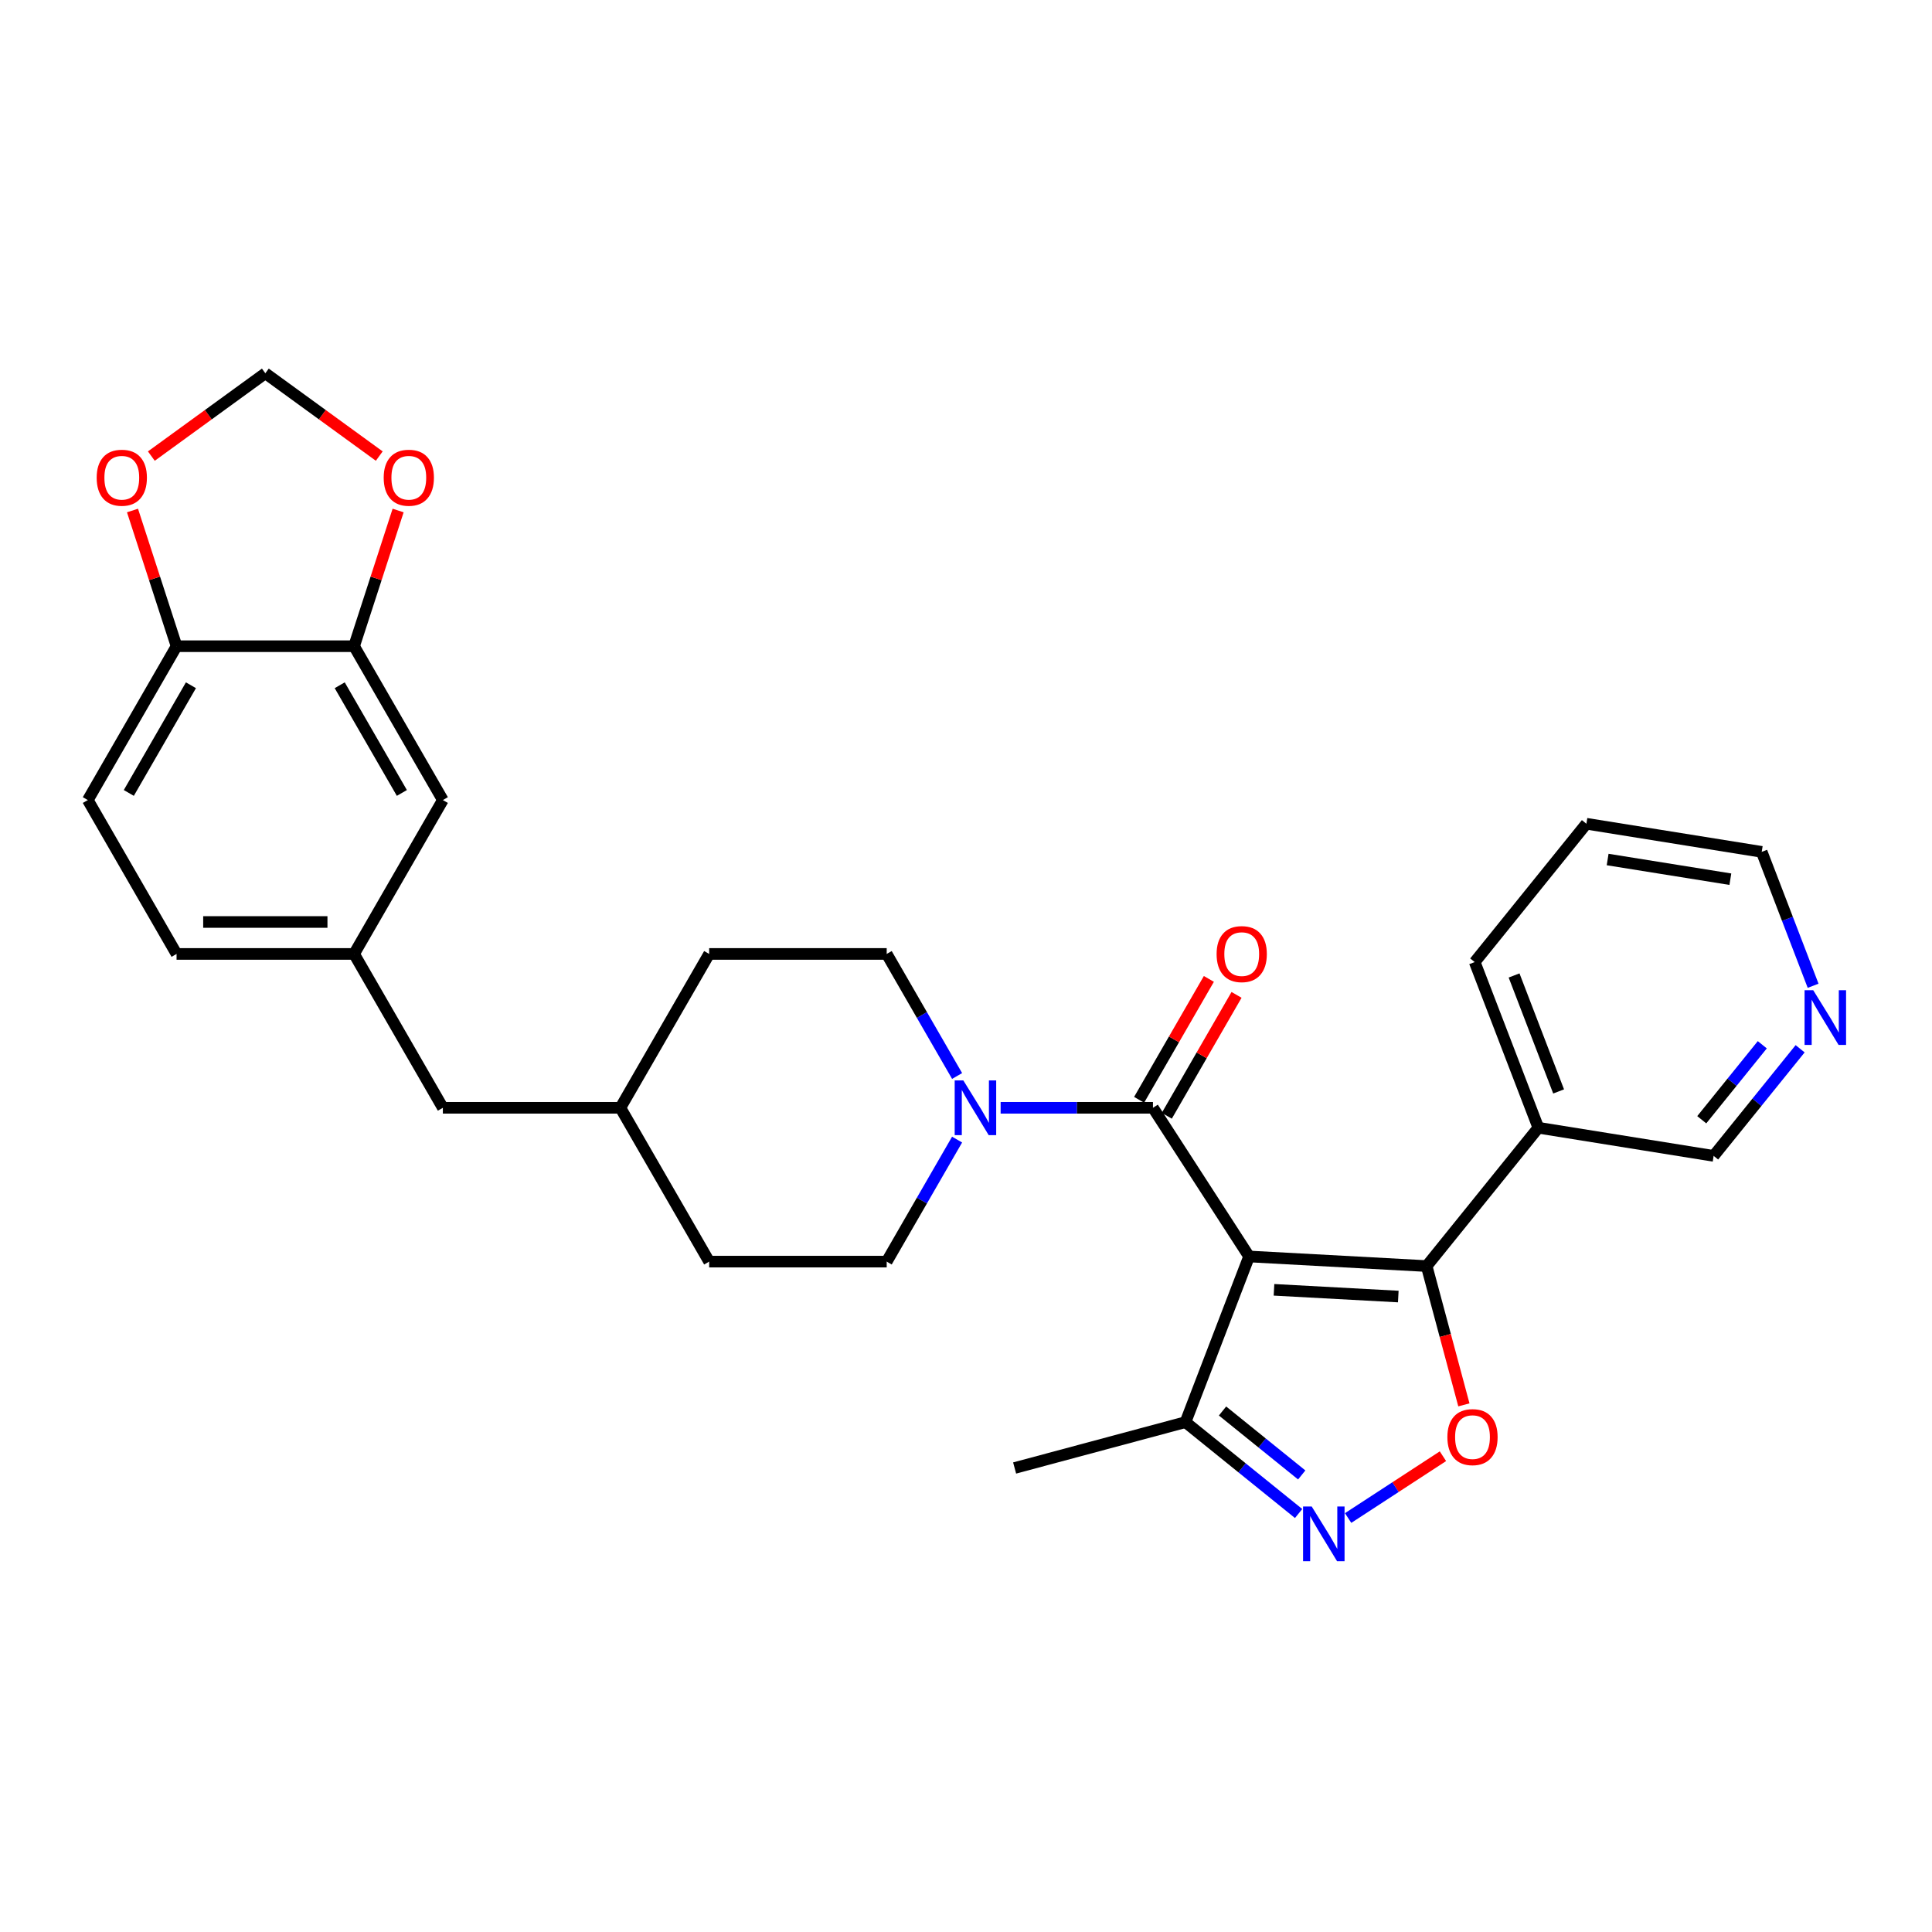 <?xml version='1.0' encoding='iso-8859-1'?>
<svg version='1.1' baseProfile='full'
              xmlns='http://www.w3.org/2000/svg'
                      xmlns:rdkit='http://www.rdkit.org/xml'
                      xmlns:xlink='http://www.w3.org/1999/xlink'
                  xml:space='preserve'
width='1000px' height='1000px' viewBox='0 0 1000 1000'>
<!-- END OF HEADER -->
<rect style='opacity:1.0;fill:#FFFFFF;stroke:none' width='1000' height='1000' x='0' y='0'> </rect>
<path class='bond-0' d='M 646.526,650.347 L 738.429,655.318' style='fill:none;fill-rule:evenodd;stroke:#000000;stroke-width:6px;stroke-linecap:butt;stroke-linejoin:miter;stroke-opacity:1' />
<path class='bond-0' d='M 659.418,667.608 L 723.75,671.087' style='fill:none;fill-rule:evenodd;stroke:#000000;stroke-width:6px;stroke-linecap:butt;stroke-linejoin:miter;stroke-opacity:1' />
<path class='bond-1' d='M 646.526,650.347 L 596.771,573.394' style='fill:none;fill-rule:evenodd;stroke:#000000;stroke-width:6px;stroke-linecap:butt;stroke-linejoin:miter;stroke-opacity:1' />
<path class='bond-5' d='M 646.526,650.347 L 613.604,736.103' style='fill:none;fill-rule:evenodd;stroke:#000000;stroke-width:6px;stroke-linecap:butt;stroke-linejoin:miter;stroke-opacity:1' />
<path class='bond-2' d='M 738.429,655.318 L 748.067,691.237' style='fill:none;fill-rule:evenodd;stroke:#000000;stroke-width:6px;stroke-linecap:butt;stroke-linejoin:miter;stroke-opacity:1' />
<path class='bond-2' d='M 748.067,691.237 L 757.706,727.156' style='fill:none;fill-rule:evenodd;stroke:#FF0000;stroke-width:6px;stroke-linecap:butt;stroke-linejoin:miter;stroke-opacity:1' />
<path class='bond-7' d='M 738.429,655.318 L 796.243,583.721' style='fill:none;fill-rule:evenodd;stroke:#000000;stroke-width:6px;stroke-linecap:butt;stroke-linejoin:miter;stroke-opacity:1' />
<path class='bond-4' d='M 596.771,573.394 L 557.347,573.394' style='fill:none;fill-rule:evenodd;stroke:#000000;stroke-width:6px;stroke-linecap:butt;stroke-linejoin:miter;stroke-opacity:1' />
<path class='bond-4' d='M 557.347,573.394 L 517.923,573.394' style='fill:none;fill-rule:evenodd;stroke:#0000FF;stroke-width:6px;stroke-linecap:butt;stroke-linejoin:miter;stroke-opacity:1' />
<path class='bond-10' d='M 603.934,577.526 L 621.984,546.237' style='fill:none;fill-rule:evenodd;stroke:#000000;stroke-width:6px;stroke-linecap:butt;stroke-linejoin:miter;stroke-opacity:1' />
<path class='bond-10' d='M 621.984,546.237 L 640.035,514.948' style='fill:none;fill-rule:evenodd;stroke:#FF0000;stroke-width:6px;stroke-linecap:butt;stroke-linejoin:miter;stroke-opacity:1' />
<path class='bond-10' d='M 589.607,569.261 L 607.658,537.972' style='fill:none;fill-rule:evenodd;stroke:#000000;stroke-width:6px;stroke-linecap:butt;stroke-linejoin:miter;stroke-opacity:1' />
<path class='bond-10' d='M 607.658,537.972 L 625.709,506.683' style='fill:none;fill-rule:evenodd;stroke:#FF0000;stroke-width:6px;stroke-linecap:butt;stroke-linejoin:miter;stroke-opacity:1' />
<path class='bond-29' d='M 746.866,753.735 L 722.323,769.731' style='fill:none;fill-rule:evenodd;stroke:#FF0000;stroke-width:6px;stroke-linecap:butt;stroke-linejoin:miter;stroke-opacity:1' />
<path class='bond-29' d='M 722.323,769.731 L 697.78,785.726' style='fill:none;fill-rule:evenodd;stroke:#0000FF;stroke-width:6px;stroke-linecap:butt;stroke-linejoin:miter;stroke-opacity:1' />
<path class='bond-3' d='M 672.159,783.393 L 642.882,759.748' style='fill:none;fill-rule:evenodd;stroke:#0000FF;stroke-width:6px;stroke-linecap:butt;stroke-linejoin:miter;stroke-opacity:1' />
<path class='bond-3' d='M 642.882,759.748 L 613.604,736.103' style='fill:none;fill-rule:evenodd;stroke:#000000;stroke-width:6px;stroke-linecap:butt;stroke-linejoin:miter;stroke-opacity:1' />
<path class='bond-3' d='M 673.768,763.433 L 653.273,746.881' style='fill:none;fill-rule:evenodd;stroke:#0000FF;stroke-width:6px;stroke-linecap:butt;stroke-linejoin:miter;stroke-opacity:1' />
<path class='bond-3' d='M 653.273,746.881 L 632.779,730.329' style='fill:none;fill-rule:evenodd;stroke:#000000;stroke-width:6px;stroke-linecap:butt;stroke-linejoin:miter;stroke-opacity:1' />
<path class='bond-14' d='M 495.393,556.935 L 477.173,525.346' style='fill:none;fill-rule:evenodd;stroke:#0000FF;stroke-width:6px;stroke-linecap:butt;stroke-linejoin:miter;stroke-opacity:1' />
<path class='bond-14' d='M 477.173,525.346 L 458.953,493.757' style='fill:none;fill-rule:evenodd;stroke:#000000;stroke-width:6px;stroke-linecap:butt;stroke-linejoin:miter;stroke-opacity:1' />
<path class='bond-15' d='M 495.391,589.852 L 477.172,621.432' style='fill:none;fill-rule:evenodd;stroke:#0000FF;stroke-width:6px;stroke-linecap:butt;stroke-linejoin:miter;stroke-opacity:1' />
<path class='bond-15' d='M 477.172,621.432 L 458.953,653.011' style='fill:none;fill-rule:evenodd;stroke:#000000;stroke-width:6px;stroke-linecap:butt;stroke-linejoin:miter;stroke-opacity:1' />
<path class='bond-25' d='M 613.604,736.103 L 525.165,759.836' style='fill:none;fill-rule:evenodd;stroke:#000000;stroke-width:6px;stroke-linecap:butt;stroke-linejoin:miter;stroke-opacity:1' />
<path class='bond-6' d='M 183.272,334.476 L 229.223,414.112' style='fill:none;fill-rule:evenodd;stroke:#000000;stroke-width:6px;stroke-linecap:butt;stroke-linejoin:miter;stroke-opacity:1' />
<path class='bond-6' d='M 175.839,354.687 L 208.005,410.432' style='fill:none;fill-rule:evenodd;stroke:#000000;stroke-width:6px;stroke-linecap:butt;stroke-linejoin:miter;stroke-opacity:1' />
<path class='bond-8' d='M 183.272,334.476 L 91.388,334.476' style='fill:none;fill-rule:evenodd;stroke:#000000;stroke-width:6px;stroke-linecap:butt;stroke-linejoin:miter;stroke-opacity:1' />
<path class='bond-9' d='M 183.272,334.476 L 194.669,299.358' style='fill:none;fill-rule:evenodd;stroke:#000000;stroke-width:6px;stroke-linecap:butt;stroke-linejoin:miter;stroke-opacity:1' />
<path class='bond-9' d='M 194.669,299.358 L 206.065,264.24' style='fill:none;fill-rule:evenodd;stroke:#FF0000;stroke-width:6px;stroke-linecap:butt;stroke-linejoin:miter;stroke-opacity:1' />
<path class='bond-21' d='M 796.243,583.721 L 886.978,598.285' style='fill:none;fill-rule:evenodd;stroke:#000000;stroke-width:6px;stroke-linecap:butt;stroke-linejoin:miter;stroke-opacity:1' />
<path class='bond-26' d='M 796.243,583.721 L 763.302,497.966' style='fill:none;fill-rule:evenodd;stroke:#000000;stroke-width:6px;stroke-linecap:butt;stroke-linejoin:miter;stroke-opacity:1' />
<path class='bond-26' d='M 806.741,564.927 L 783.682,504.898' style='fill:none;fill-rule:evenodd;stroke:#000000;stroke-width:6px;stroke-linecap:butt;stroke-linejoin:miter;stroke-opacity:1' />
<path class='bond-11' d='M 91.388,334.476 L 79.984,299.358' style='fill:none;fill-rule:evenodd;stroke:#000000;stroke-width:6px;stroke-linecap:butt;stroke-linejoin:miter;stroke-opacity:1' />
<path class='bond-11' d='M 79.984,299.358 L 68.579,264.24' style='fill:none;fill-rule:evenodd;stroke:#FF0000;stroke-width:6px;stroke-linecap:butt;stroke-linejoin:miter;stroke-opacity:1' />
<path class='bond-32' d='M 91.388,334.476 L 45.455,414.112' style='fill:none;fill-rule:evenodd;stroke:#000000;stroke-width:6px;stroke-linecap:butt;stroke-linejoin:miter;stroke-opacity:1' />
<path class='bond-32' d='M 98.825,354.685 L 66.671,410.43' style='fill:none;fill-rule:evenodd;stroke:#000000;stroke-width:6px;stroke-linecap:butt;stroke-linejoin:miter;stroke-opacity:1' />
<path class='bond-12' d='M 196.305,236.067 L 166.822,214.635' style='fill:none;fill-rule:evenodd;stroke:#FF0000;stroke-width:6px;stroke-linecap:butt;stroke-linejoin:miter;stroke-opacity:1' />
<path class='bond-12' d='M 166.822,214.635 L 137.339,193.203' style='fill:none;fill-rule:evenodd;stroke:#000000;stroke-width:6px;stroke-linecap:butt;stroke-linejoin:miter;stroke-opacity:1' />
<path class='bond-33' d='M 78.337,236.072 L 107.838,214.638' style='fill:none;fill-rule:evenodd;stroke:#FF0000;stroke-width:6px;stroke-linecap:butt;stroke-linejoin:miter;stroke-opacity:1' />
<path class='bond-33' d='M 107.838,214.638 L 137.339,193.203' style='fill:none;fill-rule:evenodd;stroke:#000000;stroke-width:6px;stroke-linecap:butt;stroke-linejoin:miter;stroke-opacity:1' />
<path class='bond-13' d='M 229.223,414.112 L 183.272,493.757' style='fill:none;fill-rule:evenodd;stroke:#000000;stroke-width:6px;stroke-linecap:butt;stroke-linejoin:miter;stroke-opacity:1' />
<path class='bond-23' d='M 458.953,493.757 L 367.059,493.757' style='fill:none;fill-rule:evenodd;stroke:#000000;stroke-width:6px;stroke-linecap:butt;stroke-linejoin:miter;stroke-opacity:1' />
<path class='bond-22' d='M 458.953,653.011 L 367.059,653.011' style='fill:none;fill-rule:evenodd;stroke:#000000;stroke-width:6px;stroke-linecap:butt;stroke-linejoin:miter;stroke-opacity:1' />
<path class='bond-16' d='M 931.742,542.841 L 909.36,570.563' style='fill:none;fill-rule:evenodd;stroke:#0000FF;stroke-width:6px;stroke-linecap:butt;stroke-linejoin:miter;stroke-opacity:1' />
<path class='bond-16' d='M 909.36,570.563 L 886.978,598.285' style='fill:none;fill-rule:evenodd;stroke:#000000;stroke-width:6px;stroke-linecap:butt;stroke-linejoin:miter;stroke-opacity:1' />
<path class='bond-16' d='M 912.159,540.768 L 896.492,560.173' style='fill:none;fill-rule:evenodd;stroke:#0000FF;stroke-width:6px;stroke-linecap:butt;stroke-linejoin:miter;stroke-opacity:1' />
<path class='bond-16' d='M 896.492,560.173 L 880.824,579.579' style='fill:none;fill-rule:evenodd;stroke:#000000;stroke-width:6px;stroke-linecap:butt;stroke-linejoin:miter;stroke-opacity:1' />
<path class='bond-27' d='M 938.466,510.232 L 925.163,475.578' style='fill:none;fill-rule:evenodd;stroke:#0000FF;stroke-width:6px;stroke-linecap:butt;stroke-linejoin:miter;stroke-opacity:1' />
<path class='bond-27' d='M 925.163,475.578 L 911.861,440.924' style='fill:none;fill-rule:evenodd;stroke:#000000;stroke-width:6px;stroke-linecap:butt;stroke-linejoin:miter;stroke-opacity:1' />
<path class='bond-17' d='M 183.272,493.757 L 229.223,573.394' style='fill:none;fill-rule:evenodd;stroke:#000000;stroke-width:6px;stroke-linecap:butt;stroke-linejoin:miter;stroke-opacity:1' />
<path class='bond-20' d='M 183.272,493.757 L 91.388,493.757' style='fill:none;fill-rule:evenodd;stroke:#000000;stroke-width:6px;stroke-linecap:butt;stroke-linejoin:miter;stroke-opacity:1' />
<path class='bond-20' d='M 169.489,477.218 L 105.17,477.218' style='fill:none;fill-rule:evenodd;stroke:#000000;stroke-width:6px;stroke-linecap:butt;stroke-linejoin:miter;stroke-opacity:1' />
<path class='bond-18' d='M 45.455,414.112 L 91.388,493.757' style='fill:none;fill-rule:evenodd;stroke:#000000;stroke-width:6px;stroke-linecap:butt;stroke-linejoin:miter;stroke-opacity:1' />
<path class='bond-19' d='M 229.223,573.394 L 321.108,573.394' style='fill:none;fill-rule:evenodd;stroke:#000000;stroke-width:6px;stroke-linecap:butt;stroke-linejoin:miter;stroke-opacity:1' />
<path class='bond-31' d='M 367.059,653.011 L 321.108,573.394' style='fill:none;fill-rule:evenodd;stroke:#000000;stroke-width:6px;stroke-linecap:butt;stroke-linejoin:miter;stroke-opacity:1' />
<path class='bond-24' d='M 367.059,493.757 L 321.108,573.394' style='fill:none;fill-rule:evenodd;stroke:#000000;stroke-width:6px;stroke-linecap:butt;stroke-linejoin:miter;stroke-opacity:1' />
<path class='bond-28' d='M 763.302,497.966 L 821.116,426.369' style='fill:none;fill-rule:evenodd;stroke:#000000;stroke-width:6px;stroke-linecap:butt;stroke-linejoin:miter;stroke-opacity:1' />
<path class='bond-30' d='M 911.861,440.924 L 821.116,426.369' style='fill:none;fill-rule:evenodd;stroke:#000000;stroke-width:6px;stroke-linecap:butt;stroke-linejoin:miter;stroke-opacity:1' />
<path class='bond-30' d='M 895.63,455.071 L 832.108,444.883' style='fill:none;fill-rule:evenodd;stroke:#000000;stroke-width:6px;stroke-linecap:butt;stroke-linejoin:miter;stroke-opacity:1' />
<path  class='atom-3' d='M 749.163 743.846
Q 749.163 737.046, 752.523 733.246
Q 755.883 729.446, 762.163 729.446
Q 768.443 729.446, 771.803 733.246
Q 775.163 737.046, 775.163 743.846
Q 775.163 750.726, 771.763 754.646
Q 768.363 758.526, 762.163 758.526
Q 755.923 758.526, 752.523 754.646
Q 749.163 750.766, 749.163 743.846
M 762.163 755.326
Q 766.483 755.326, 768.803 752.446
Q 771.163 749.526, 771.163 743.846
Q 771.163 738.286, 768.803 735.486
Q 766.483 732.646, 762.163 732.646
Q 757.843 732.646, 755.483 735.446
Q 753.163 738.246, 753.163 743.846
Q 753.163 749.566, 755.483 752.446
Q 757.843 755.326, 762.163 755.326
' fill='#FF0000'/>
<path  class='atom-4' d='M 678.94 779.765
L 688.22 794.765
Q 689.14 796.245, 690.62 798.925
Q 692.1 801.605, 692.18 801.765
L 692.18 779.765
L 695.94 779.765
L 695.94 808.085
L 692.06 808.085
L 682.1 791.685
Q 680.94 789.765, 679.7 787.565
Q 678.5 785.365, 678.14 784.685
L 678.14 808.085
L 674.46 808.085
L 674.46 779.765
L 678.94 779.765
' fill='#0000FF'/>
<path  class='atom-5' d='M 498.626 559.234
L 507.906 574.234
Q 508.826 575.714, 510.306 578.394
Q 511.786 581.074, 511.866 581.234
L 511.866 559.234
L 515.626 559.234
L 515.626 587.554
L 511.746 587.554
L 501.786 571.154
Q 500.626 569.234, 499.386 567.034
Q 498.186 564.834, 497.826 564.154
L 497.826 587.554
L 494.146 587.554
L 494.146 559.234
L 498.626 559.234
' fill='#0000FF'/>
<path  class='atom-10' d='M 198.6 247.265
Q 198.6 240.465, 201.96 236.665
Q 205.32 232.865, 211.6 232.865
Q 217.88 232.865, 221.24 236.665
Q 224.6 240.465, 224.6 247.265
Q 224.6 254.145, 221.2 258.065
Q 217.8 261.945, 211.6 261.945
Q 205.36 261.945, 201.96 258.065
Q 198.6 254.185, 198.6 247.265
M 211.6 258.745
Q 215.92 258.745, 218.24 255.865
Q 220.6 252.945, 220.6 247.265
Q 220.6 241.705, 218.24 238.905
Q 215.92 236.065, 211.6 236.065
Q 207.28 236.065, 204.92 238.865
Q 202.6 241.665, 202.6 247.265
Q 202.6 252.985, 204.92 255.865
Q 207.28 258.745, 211.6 258.745
' fill='#FF0000'/>
<path  class='atom-11' d='M 629.713 493.837
Q 629.713 487.037, 633.073 483.237
Q 636.433 479.437, 642.713 479.437
Q 648.993 479.437, 652.353 483.237
Q 655.713 487.037, 655.713 493.837
Q 655.713 500.717, 652.313 504.637
Q 648.913 508.517, 642.713 508.517
Q 636.473 508.517, 633.073 504.637
Q 629.713 500.757, 629.713 493.837
M 642.713 505.317
Q 647.033 505.317, 649.353 502.437
Q 651.713 499.517, 651.713 493.837
Q 651.713 488.277, 649.353 485.477
Q 647.033 482.637, 642.713 482.637
Q 638.393 482.637, 636.033 485.437
Q 633.713 488.237, 633.713 493.837
Q 633.713 499.557, 636.033 502.437
Q 638.393 505.317, 642.713 505.317
' fill='#FF0000'/>
<path  class='atom-12' d='M 50.041 247.265
Q 50.041 240.465, 53.401 236.665
Q 56.761 232.865, 63.041 232.865
Q 69.321 232.865, 72.681 236.665
Q 76.041 240.465, 76.041 247.265
Q 76.041 254.145, 72.641 258.065
Q 69.241 261.945, 63.041 261.945
Q 56.801 261.945, 53.401 258.065
Q 50.041 254.185, 50.041 247.265
M 63.041 258.745
Q 67.361 258.745, 69.681 255.865
Q 72.041 252.945, 72.041 247.265
Q 72.041 241.705, 69.681 238.905
Q 67.361 236.065, 63.041 236.065
Q 58.721 236.065, 56.361 238.865
Q 54.041 241.665, 54.041 247.265
Q 54.041 252.985, 56.361 255.865
Q 58.721 258.745, 63.041 258.745
' fill='#FF0000'/>
<path  class='atom-17' d='M 938.523 512.529
L 947.803 527.529
Q 948.723 529.009, 950.203 531.689
Q 951.683 534.369, 951.763 534.529
L 951.763 512.529
L 955.523 512.529
L 955.523 540.849
L 951.643 540.849
L 941.683 524.449
Q 940.523 522.529, 939.283 520.329
Q 938.083 518.129, 937.723 517.449
L 937.723 540.849
L 934.043 540.849
L 934.043 512.529
L 938.523 512.529
' fill='#0000FF'/>
</svg>
